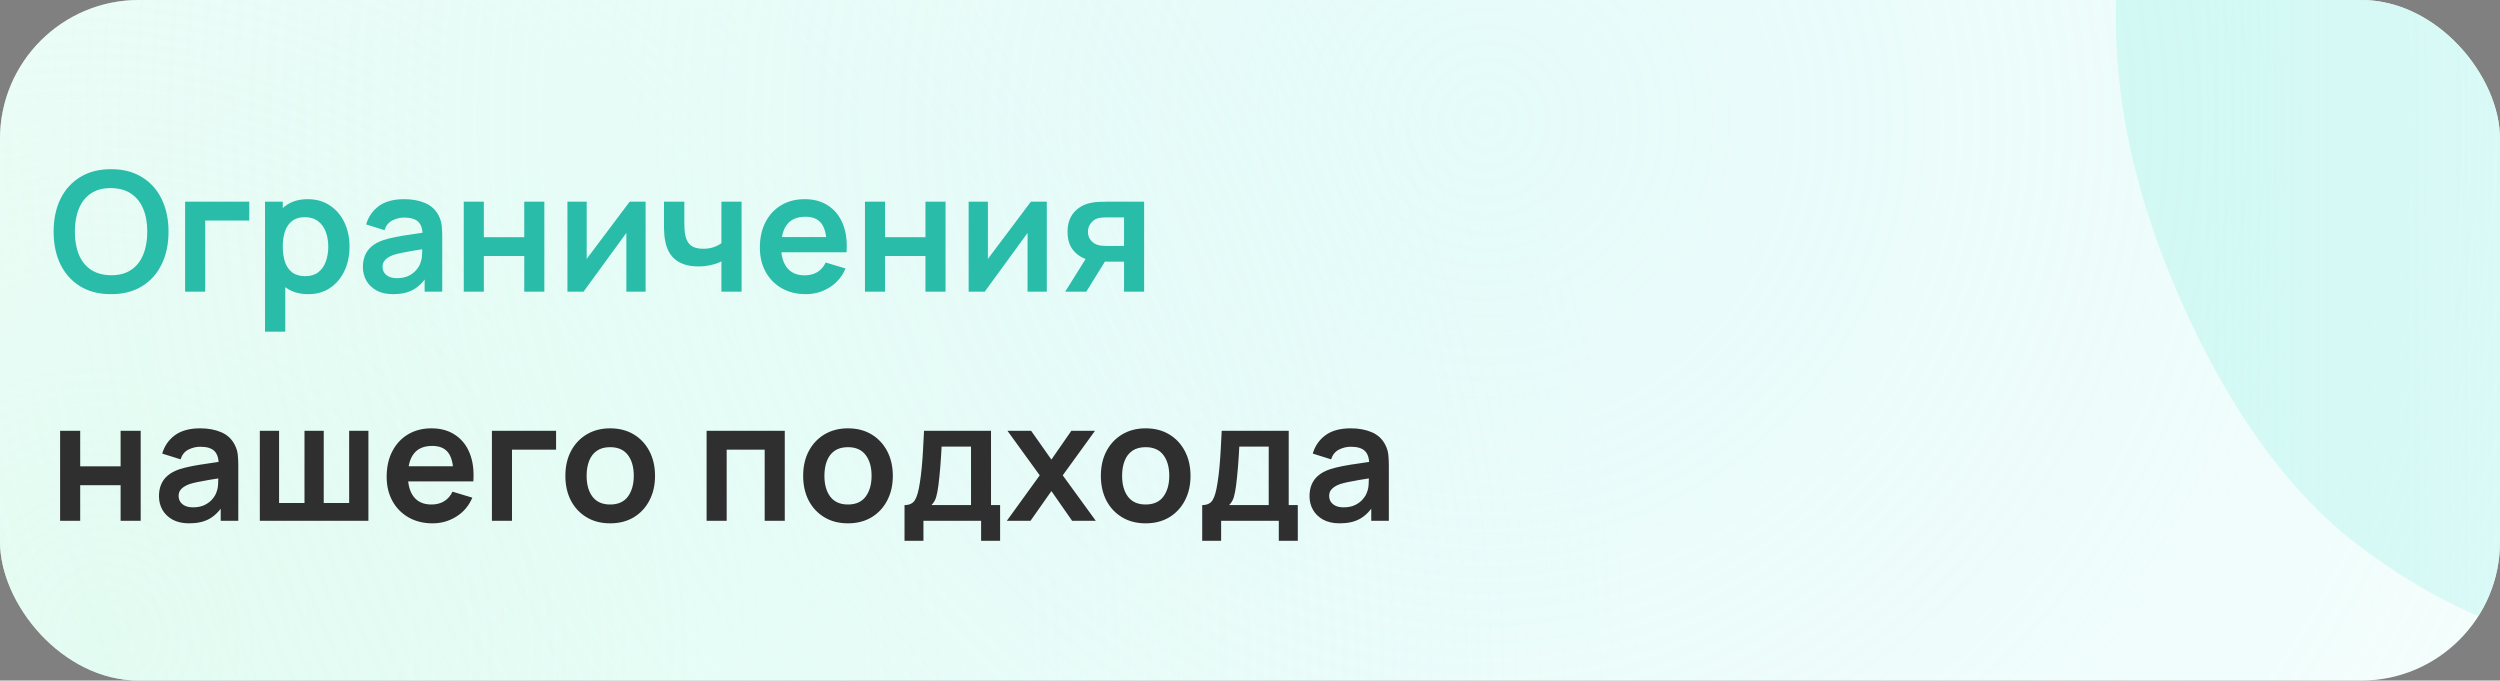 <svg width="360" height="98" viewBox="0 0 360 98" fill="none" xmlns="http://www.w3.org/2000/svg">
<rect x="0" y="0" width="360" height="98" fill="#808080" stroke="none"/>
<g clip-path="url(#clip0_982_47)">
<rect width="360" height="98" rx="20" fill="white"/>
<rect width="360" height="98" rx="20" fill="url(#paint0_radial_982_47)" fill-opacity="0.5"/>
<rect width="360" height="98" rx="20" fill="url(#paint1_radial_982_47)" fill-opacity="0.5"/>
<path d="M533.645 220.953C510.905 231.118 488.575 236.288 466.655 236.462C444.813 236.429 424.632 231.529 406.112 221.761C387.67 211.787 372.212 197.042 359.737 177.526L416.249 141.437C428.453 157.294 443.379 167.034 461.029 170.66C478.679 174.285 496.032 172.286 513.087 164.662C522.61 160.405 531.176 154.772 538.785 147.761C546.395 140.751 551.729 133.038 554.789 124.624C557.991 116.146 557.671 107.61 553.829 99.016C552.421 95.864 550.579 93.078 548.303 90.658C546.106 88.031 543.365 85.905 540.08 84.28C536.796 82.654 532.652 81.585 527.647 81.072C522.786 80.496 516.954 80.61 510.152 81.417L419.854 93.423C413.116 94.372 405.063 95.05 395.695 95.456C386.47 95.799 376.849 94.686 366.833 92.117C356.817 89.547 347.177 84.576 337.912 77.202C328.726 69.622 320.835 58.454 314.24 43.7C304.956 22.93 302.428 3.35 306.656 -15.039C310.885 -33.428 320.164 -49.864 334.494 -64.347C348.824 -78.831 366.539 -90.702 387.637 -99.961C408.943 -109.141 429.478 -113.938 449.245 -114.352C469.011 -114.767 487.518 -110.751 504.765 -102.305C521.947 -94.002 537.348 -81.294 550.967 -64.18L493.091 -25.419C486.335 -34.43 478.364 -41.007 469.179 -45.151C459.994 -49.294 450.338 -51.251 440.209 -51.02C430.223 -50.853 420.547 -48.848 411.18 -45.005C401.956 -41.225 393.934 -36.092 387.113 -29.606C380.37 -23.327 375.625 -16.393 372.878 -8.806C370.273 -1.283 370.603 6.132 373.868 13.437C376.878 20.17 381.404 24.763 387.446 27.218C393.425 29.53 400.117 30.577 407.523 30.36C414.929 30.143 422.286 29.433 429.592 28.229L489.421 19.016C498.34 17.607 508.433 16.533 519.698 15.794C530.9 14.911 542.315 15.652 553.944 18.016C565.652 20.173 576.621 25.066 586.852 32.695C597.225 40.26 605.902 51.85 612.881 67.463C620.309 84.079 623.325 100.175 621.932 115.75C620.616 131.119 615.956 145.49 607.952 158.865C599.883 172.096 589.354 184.02 576.366 194.639C563.52 205.193 549.279 213.965 533.645 220.953Z" fill="url(#paint2_linear_982_47)" fill-opacity="0.8"/>
<path d="M15.988 42.36C14.26 42.36 12.78 41.984 11.548 41.232C10.316 40.472 9.368 39.416 8.704 38.064C8.048 36.712 7.72 35.144 7.72 33.36C7.72 31.576 8.048 30.008 8.704 28.656C9.368 27.304 10.316 26.252 11.548 25.5C12.78 24.74 14.26 24.36 15.988 24.36C17.716 24.36 19.196 24.74 20.428 25.5C21.668 26.252 22.616 27.304 23.272 28.656C23.936 30.008 24.268 31.576 24.268 33.36C24.268 35.144 23.936 36.712 23.272 38.064C22.616 39.416 21.668 40.472 20.428 41.232C19.196 41.984 17.716 42.36 15.988 42.36ZM15.988 39.636C17.148 39.644 18.112 39.388 18.88 38.868C19.656 38.348 20.236 37.616 20.62 36.672C21.012 35.728 21.208 34.624 21.208 33.36C21.208 32.096 21.012 31 20.62 30.072C20.236 29.136 19.656 28.408 18.88 27.888C18.112 27.368 17.148 27.1 15.988 27.084C14.828 27.076 13.864 27.332 13.096 27.852C12.328 28.372 11.748 29.104 11.356 30.048C10.972 30.992 10.78 32.096 10.78 33.36C10.78 34.624 10.972 35.724 11.356 36.66C11.74 37.588 12.316 38.312 13.084 38.832C13.86 39.352 14.828 39.62 15.988 39.636ZM26.657 42V29.04H35.897V31.752H29.549V42H26.657ZM44.416 42.36C43.152 42.36 42.092 42.06 41.236 41.46C40.38 40.86 39.736 40.044 39.304 39.012C38.872 37.972 38.656 36.808 38.656 35.52C38.656 34.216 38.872 33.048 39.304 32.016C39.736 30.984 40.368 30.172 41.2 29.58C42.04 28.98 43.076 28.68 44.308 28.68C45.532 28.68 46.592 28.98 47.488 29.58C48.392 30.172 49.092 30.984 49.588 32.016C50.084 33.04 50.332 34.208 50.332 35.52C50.332 36.816 50.088 37.98 49.6 39.012C49.112 40.044 48.424 40.86 47.536 41.46C46.648 42.06 45.608 42.36 44.416 42.36ZM38.164 47.76V29.04H40.72V38.136H41.08V47.76H38.164ZM43.972 39.768C44.724 39.768 45.344 39.58 45.832 39.204C46.32 38.828 46.68 38.32 46.912 37.68C47.152 37.032 47.272 36.312 47.272 35.52C47.272 34.736 47.152 34.024 46.912 33.384C46.672 32.736 46.3 32.224 45.796 31.848C45.292 31.464 44.652 31.272 43.876 31.272C43.14 31.272 42.54 31.452 42.076 31.812C41.612 32.164 41.268 32.66 41.044 33.3C40.828 33.932 40.72 34.672 40.72 35.52C40.72 36.36 40.828 37.1 41.044 37.74C41.268 38.38 41.616 38.88 42.088 39.24C42.568 39.592 43.196 39.768 43.972 39.768ZM56.601 42.36C55.665 42.36 54.873 42.184 54.225 41.832C53.577 41.472 53.085 40.996 52.749 40.404C52.421 39.812 52.257 39.16 52.257 38.448C52.257 37.824 52.361 37.264 52.569 36.768C52.777 36.264 53.097 35.832 53.529 35.472C53.961 35.104 54.521 34.804 55.209 34.572C55.729 34.404 56.337 34.252 57.033 34.116C57.737 33.98 58.497 33.856 59.313 33.744C60.137 33.624 60.997 33.496 61.893 33.36L60.861 33.948C60.869 33.052 60.669 32.392 60.261 31.968C59.853 31.544 59.165 31.332 58.197 31.332C57.613 31.332 57.049 31.468 56.505 31.74C55.961 32.012 55.581 32.48 55.365 33.144L52.725 32.316C53.045 31.22 53.653 30.34 54.549 29.676C55.453 29.012 56.669 28.68 58.197 28.68C59.349 28.68 60.361 28.868 61.233 29.244C62.113 29.62 62.765 30.236 63.189 31.092C63.421 31.548 63.561 32.016 63.609 32.496C63.657 32.968 63.681 33.484 63.681 34.044V42H61.149V39.192L61.569 39.648C60.985 40.584 60.301 41.272 59.517 41.712C58.741 42.144 57.769 42.36 56.601 42.36ZM57.177 40.056C57.833 40.056 58.393 39.94 58.857 39.708C59.321 39.476 59.689 39.192 59.961 38.856C60.241 38.52 60.429 38.204 60.525 37.908C60.677 37.54 60.761 37.12 60.777 36.648C60.801 36.168 60.813 35.78 60.813 35.484L61.701 35.748C60.829 35.884 60.081 36.004 59.457 36.108C58.833 36.212 58.297 36.312 57.849 36.408C57.401 36.496 57.005 36.596 56.661 36.708C56.325 36.828 56.041 36.968 55.809 37.128C55.577 37.288 55.397 37.472 55.269 37.68C55.149 37.888 55.089 38.132 55.089 38.412C55.089 38.732 55.169 39.016 55.329 39.264C55.489 39.504 55.721 39.696 56.025 39.84C56.337 39.984 56.721 40.056 57.177 40.056ZM66.781 42V29.04H69.673V34.152H75.493V29.04H78.385V42H75.493V36.864H69.673V42H66.781ZM92.967 29.04V42H90.195V33.54L84.027 42H81.711V29.04H84.483V37.284L90.675 29.04H92.967ZM103.884 42V37.644C103.436 37.868 102.924 38.044 102.348 38.172C101.78 38.3 101.184 38.364 100.56 38.364C99.224 38.364 98.156 38.064 97.356 37.464C96.564 36.864 96.052 35.992 95.82 34.848C95.748 34.52 95.696 34.18 95.664 33.828C95.64 33.468 95.624 33.144 95.616 32.856C95.616 32.56 95.616 32.336 95.616 32.184V29.04H98.544V32.184C98.544 32.36 98.552 32.62 98.568 32.964C98.584 33.3 98.628 33.636 98.7 33.972C98.852 34.612 99.128 35.08 99.528 35.376C99.928 35.672 100.5 35.82 101.244 35.82C101.82 35.82 102.328 35.744 102.768 35.592C103.208 35.44 103.58 35.248 103.884 35.016V29.04H106.788V42H103.884ZM116.033 42.36C114.721 42.36 113.569 42.076 112.577 41.508C111.585 40.94 110.809 40.152 110.249 39.144C109.697 38.136 109.421 36.976 109.421 35.664C109.421 34.248 109.693 33.02 110.237 31.98C110.781 30.932 111.537 30.12 112.505 29.544C113.473 28.968 114.593 28.68 115.865 28.68C117.209 28.68 118.349 28.996 119.285 29.628C120.229 30.252 120.929 31.136 121.385 32.28C121.841 33.424 122.013 34.772 121.901 36.324H119.033V35.268C119.025 33.86 118.777 32.832 118.289 32.184C117.801 31.536 117.033 31.212 115.985 31.212C114.801 31.212 113.921 31.58 113.345 32.316C112.769 33.044 112.481 34.112 112.481 35.52C112.481 36.832 112.769 37.848 113.345 38.568C113.921 39.288 114.761 39.648 115.865 39.648C116.577 39.648 117.189 39.492 117.701 39.18C118.221 38.86 118.621 38.4 118.901 37.8L121.757 38.664C121.261 39.832 120.493 40.74 119.453 41.388C118.421 42.036 117.281 42.36 116.033 42.36ZM111.569 36.324V34.14H120.485V36.324H111.569ZM124.554 42V29.04H127.446V34.152H133.266V29.04H136.158V42H133.266V36.864H127.446V42H124.554ZM150.74 29.04V42H147.968V33.54L141.8 42H139.484V29.04H142.256V37.284L148.448 29.04H150.74ZM161.862 42V37.68H159.546C159.25 37.68 158.878 37.672 158.43 37.656C157.99 37.64 157.578 37.6 157.194 37.536C156.194 37.352 155.366 36.916 154.71 36.228C154.054 35.532 153.726 34.588 153.726 33.396C153.726 32.228 154.038 31.288 154.662 30.576C155.286 29.864 156.098 29.408 157.098 29.208C157.514 29.12 157.942 29.072 158.382 29.064C158.83 29.048 159.202 29.04 159.498 29.04H164.754V42H161.862ZM153.39 42L156.486 37.044H159.498L156.426 42H153.39ZM159.246 35.412H161.862V31.308H159.246C159.094 31.308 158.91 31.316 158.694 31.332C158.478 31.348 158.262 31.384 158.046 31.44C157.814 31.512 157.594 31.636 157.386 31.812C157.178 31.988 157.006 32.208 156.87 32.472C156.734 32.736 156.666 33.036 156.666 33.372C156.666 33.876 156.81 34.296 157.098 34.632C157.394 34.96 157.738 35.18 158.13 35.292C158.322 35.34 158.518 35.372 158.718 35.388C158.926 35.404 159.102 35.412 159.246 35.412Z" fill="#29BCA9"/>
<path d="M8.656 75V62.04H11.548V67.152H17.368V62.04H20.26V75H17.368V69.864H11.548V75H8.656ZM27.234 75.36C26.298 75.36 25.506 75.184 24.858 74.832C24.21 74.472 23.718 73.996 23.382 73.404C23.054 72.812 22.89 72.16 22.89 71.448C22.89 70.824 22.994 70.264 23.202 69.768C23.41 69.264 23.73 68.832 24.162 68.472C24.594 68.104 25.154 67.804 25.842 67.572C26.362 67.404 26.97 67.252 27.666 67.116C28.37 66.98 29.13 66.856 29.946 66.744C30.77 66.624 31.63 66.496 32.526 66.36L31.494 66.948C31.502 66.052 31.302 65.392 30.894 64.968C30.486 64.544 29.798 64.332 28.83 64.332C28.246 64.332 27.682 64.468 27.138 64.74C26.594 65.012 26.214 65.48 25.998 66.144L23.358 65.316C23.678 64.22 24.286 63.34 25.182 62.676C26.086 62.012 27.302 61.68 28.83 61.68C29.982 61.68 30.994 61.868 31.866 62.244C32.746 62.62 33.398 63.236 33.822 64.092C34.054 64.548 34.194 65.016 34.242 65.496C34.29 65.968 34.314 66.484 34.314 67.044V75H31.782V72.192L32.202 72.648C31.618 73.584 30.934 74.272 30.15 74.712C29.374 75.144 28.402 75.36 27.234 75.36ZM27.81 73.056C28.466 73.056 29.026 72.94 29.49 72.708C29.954 72.476 30.322 72.192 30.594 71.856C30.874 71.52 31.062 71.204 31.158 70.908C31.31 70.54 31.394 70.12 31.41 69.648C31.434 69.168 31.446 68.78 31.446 68.484L32.334 68.748C31.462 68.884 30.714 69.004 30.09 69.108C29.466 69.212 28.93 69.312 28.482 69.408C28.034 69.496 27.638 69.596 27.294 69.708C26.958 69.828 26.674 69.968 26.442 70.128C26.21 70.288 26.03 70.472 25.902 70.68C25.782 70.888 25.722 71.132 25.722 71.412C25.722 71.732 25.802 72.016 25.962 72.264C26.122 72.504 26.354 72.696 26.658 72.84C26.97 72.984 27.354 73.056 27.81 73.056ZM37.414 75V62.04H40.186V72.432H43.846V62.04H46.618V72.432H50.278V62.04H53.05V75H37.414ZM62.291 75.36C60.979 75.36 59.827 75.076 58.835 74.508C57.843 73.94 57.067 73.152 56.507 72.144C55.955 71.136 55.679 69.976 55.679 68.664C55.679 67.248 55.951 66.02 56.495 64.98C57.039 63.932 57.795 63.12 58.763 62.544C59.731 61.968 60.851 61.68 62.123 61.68C63.467 61.68 64.607 61.996 65.543 62.628C66.487 63.252 67.187 64.136 67.643 65.28C68.099 66.424 68.271 67.772 68.159 69.324H65.291V68.268C65.283 66.86 65.035 65.832 64.547 65.184C64.059 64.536 63.291 64.212 62.243 64.212C61.059 64.212 60.179 64.58 59.603 65.316C59.027 66.044 58.739 67.112 58.739 68.52C58.739 69.832 59.027 70.848 59.603 71.568C60.179 72.288 61.019 72.648 62.123 72.648C62.835 72.648 63.447 72.492 63.959 72.18C64.479 71.86 64.879 71.4 65.159 70.8L68.015 71.664C67.519 72.832 66.751 73.74 65.711 74.388C64.679 75.036 63.539 75.36 62.291 75.36ZM57.827 69.324V67.14H66.743V69.324H57.827ZM70.836 75V62.04H80.076V64.752H73.728V75H70.836ZM87.857 75.36C86.561 75.36 85.429 75.068 84.461 74.484C83.493 73.9 82.741 73.096 82.205 72.072C81.677 71.04 81.413 69.856 81.413 68.52C81.413 67.16 81.685 65.968 82.229 64.944C82.773 63.92 83.529 63.12 84.497 62.544C85.465 61.968 86.585 61.68 87.857 61.68C89.161 61.68 90.297 61.972 91.265 62.556C92.233 63.14 92.985 63.948 93.521 64.98C94.057 66.004 94.325 67.184 94.325 68.52C94.325 69.864 94.053 71.052 93.509 72.084C92.973 73.108 92.221 73.912 91.253 74.496C90.285 75.072 89.153 75.36 87.857 75.36ZM87.857 72.648C89.009 72.648 89.865 72.264 90.425 71.496C90.985 70.728 91.265 69.736 91.265 68.52C91.265 67.264 90.981 66.264 90.413 65.52C89.845 64.768 88.993 64.392 87.857 64.392C87.081 64.392 86.441 64.568 85.937 64.92C85.441 65.264 85.073 65.748 84.833 66.372C84.593 66.988 84.473 67.704 84.473 68.52C84.473 69.776 84.757 70.78 85.325 71.532C85.901 72.276 86.745 72.648 87.857 72.648ZM101.75 75V62.04H113.006V75H110.114V64.752H104.642V75H101.75ZM122.099 75.36C120.803 75.36 119.671 75.068 118.703 74.484C117.735 73.9 116.983 73.096 116.447 72.072C115.919 71.04 115.655 69.856 115.655 68.52C115.655 67.16 115.927 65.968 116.471 64.944C117.015 63.92 117.771 63.12 118.739 62.544C119.707 61.968 120.827 61.68 122.099 61.68C123.403 61.68 124.539 61.972 125.507 62.556C126.475 63.14 127.227 63.948 127.763 64.98C128.299 66.004 128.567 67.184 128.567 68.52C128.567 69.864 128.295 71.052 127.751 72.084C127.215 73.108 126.463 73.912 125.495 74.496C124.527 75.072 123.395 75.36 122.099 75.36ZM122.099 72.648C123.251 72.648 124.107 72.264 124.667 71.496C125.227 70.728 125.507 69.736 125.507 68.52C125.507 67.264 125.223 66.264 124.655 65.52C124.087 64.768 123.235 64.392 122.099 64.392C121.323 64.392 120.683 64.568 120.179 64.92C119.683 65.264 119.315 65.748 119.075 66.372C118.835 66.988 118.715 67.704 118.715 68.52C118.715 69.776 118.999 70.78 119.567 71.532C120.143 72.276 120.987 72.648 122.099 72.648ZM130.251 77.88V72.732C130.955 72.732 131.455 72.492 131.751 72.012C132.047 71.532 132.283 70.7 132.459 69.516C132.571 68.812 132.663 68.068 132.735 67.284C132.807 66.5 132.867 65.672 132.915 64.8C132.971 63.928 133.019 63.008 133.059 62.04H142.707V72.732H144.015V77.88H141.279V75H132.975V77.88H130.251ZM134.127 72.732H139.827V64.308H135.591C135.567 64.788 135.539 65.28 135.507 65.784C135.475 66.28 135.439 66.776 135.399 67.272C135.359 67.768 135.315 68.244 135.267 68.7C135.227 69.148 135.179 69.564 135.123 69.948C135.035 70.62 134.927 71.172 134.799 71.604C134.671 72.036 134.447 72.412 134.127 72.732ZM144.982 75L149.722 68.448L145.078 62.04H148.486L151.402 66.18L154.27 62.04H157.678L153.034 68.448L157.798 75H154.39L151.402 70.716L148.39 75H144.982ZM164.967 75.36C163.671 75.36 162.539 75.068 161.571 74.484C160.603 73.9 159.851 73.096 159.315 72.072C158.787 71.04 158.523 69.856 158.523 68.52C158.523 67.16 158.795 65.968 159.339 64.944C159.883 63.92 160.639 63.12 161.607 62.544C162.575 61.968 163.695 61.68 164.967 61.68C166.271 61.68 167.407 61.972 168.375 62.556C169.343 63.14 170.095 63.948 170.631 64.98C171.167 66.004 171.435 67.184 171.435 68.52C171.435 69.864 171.163 71.052 170.619 72.084C170.083 73.108 169.331 73.912 168.363 74.496C167.395 75.072 166.263 75.36 164.967 75.36ZM164.967 72.648C166.119 72.648 166.975 72.264 167.535 71.496C168.095 70.728 168.375 69.736 168.375 68.52C168.375 67.264 168.091 66.264 167.523 65.52C166.955 64.768 166.103 64.392 164.967 64.392C164.191 64.392 163.551 64.568 163.047 64.92C162.551 65.264 162.183 65.748 161.943 66.372C161.703 66.988 161.583 67.704 161.583 68.52C161.583 69.776 161.867 70.78 162.435 71.532C163.011 72.276 163.855 72.648 164.967 72.648ZM173.118 77.88V72.732C173.822 72.732 174.322 72.492 174.618 72.012C174.914 71.532 175.15 70.7 175.326 69.516C175.438 68.812 175.53 68.068 175.602 67.284C175.674 66.5 175.734 65.672 175.782 64.8C175.838 63.928 175.886 63.008 175.926 62.04H185.574V72.732H186.882V77.88H184.146V75H175.842V77.88H173.118ZM176.994 72.732H182.694V64.308H178.458C178.434 64.788 178.406 65.28 178.374 65.784C178.342 66.28 178.306 66.776 178.266 67.272C178.226 67.768 178.182 68.244 178.134 68.7C178.094 69.148 178.046 69.564 177.99 69.948C177.902 70.62 177.794 71.172 177.666 71.604C177.538 72.036 177.314 72.412 176.994 72.732ZM192.913 75.36C191.977 75.36 191.185 75.184 190.537 74.832C189.889 74.472 189.397 73.996 189.061 73.404C188.733 72.812 188.569 72.16 188.569 71.448C188.569 70.824 188.673 70.264 188.881 69.768C189.089 69.264 189.409 68.832 189.841 68.472C190.273 68.104 190.833 67.804 191.521 67.572C192.041 67.404 192.649 67.252 193.345 67.116C194.049 66.98 194.809 66.856 195.625 66.744C196.449 66.624 197.309 66.496 198.205 66.36L197.173 66.948C197.181 66.052 196.981 65.392 196.573 64.968C196.165 64.544 195.477 64.332 194.509 64.332C193.925 64.332 193.361 64.468 192.817 64.74C192.273 65.012 191.893 65.48 191.677 66.144L189.037 65.316C189.357 64.22 189.965 63.34 190.861 62.676C191.765 62.012 192.981 61.68 194.509 61.68C195.661 61.68 196.673 61.868 197.545 62.244C198.425 62.62 199.077 63.236 199.501 64.092C199.733 64.548 199.873 65.016 199.921 65.496C199.969 65.968 199.993 66.484 199.993 67.044V75H197.461V72.192L197.881 72.648C197.297 73.584 196.613 74.272 195.829 74.712C195.053 75.144 194.081 75.36 192.913 75.36ZM193.489 73.056C194.145 73.056 194.705 72.94 195.169 72.708C195.633 72.476 196.001 72.192 196.273 71.856C196.553 71.52 196.741 71.204 196.837 70.908C196.989 70.54 197.073 70.12 197.089 69.648C197.113 69.168 197.125 68.78 197.125 68.484L198.013 68.748C197.141 68.884 196.393 69.004 195.769 69.108C195.145 69.212 194.609 69.312 194.161 69.408C193.713 69.496 193.317 69.596 192.973 69.708C192.637 69.828 192.353 69.968 192.121 70.128C191.889 70.288 191.709 70.472 191.581 70.68C191.461 70.888 191.401 71.132 191.401 71.412C191.401 71.732 191.481 72.016 191.641 72.264C191.801 72.504 192.033 72.696 192.337 72.84C192.649 72.984 193.033 73.056 193.489 73.056Z" fill="#2F2F2F"/>
</g>
<defs>
<radialGradient id="paint0_radial_982_47" cx="0" cy="0" r="1" gradientUnits="userSpaceOnUse" gradientTransform="translate(17.28 91.172) rotate(-33.304) scale(216.518 222.354)">
<stop stop-color="#CEFAE4"/>
<stop offset="1" stop-color="#CEFAE4" stop-opacity="0"/>
</radialGradient>
<radialGradient id="paint1_radial_982_47" cx="0" cy="0" r="1" gradientUnits="userSpaceOnUse" gradientTransform="translate(214.08 17.27) rotate(10.759) scale(301.215 300.437)">
<stop stop-color="#CCF8F4"/>
<stop offset="1" stop-color="#CCF8F4" stop-opacity="0"/>
</radialGradient>
<linearGradient id="paint2_linear_982_47" x1="316.5" y1="52.5" x2="561" y2="52.5" gradientUnits="userSpaceOnUse">
<stop stop-color="#CCF8F3"/>
<stop offset="1" stop-color="#CCF8F3" stop-opacity="0"/>
</linearGradient>
<clipPath id="clip0_982_47">
<rect width="360" height="98" rx="20" fill="white"/>
</clipPath>
</defs>
</svg>
